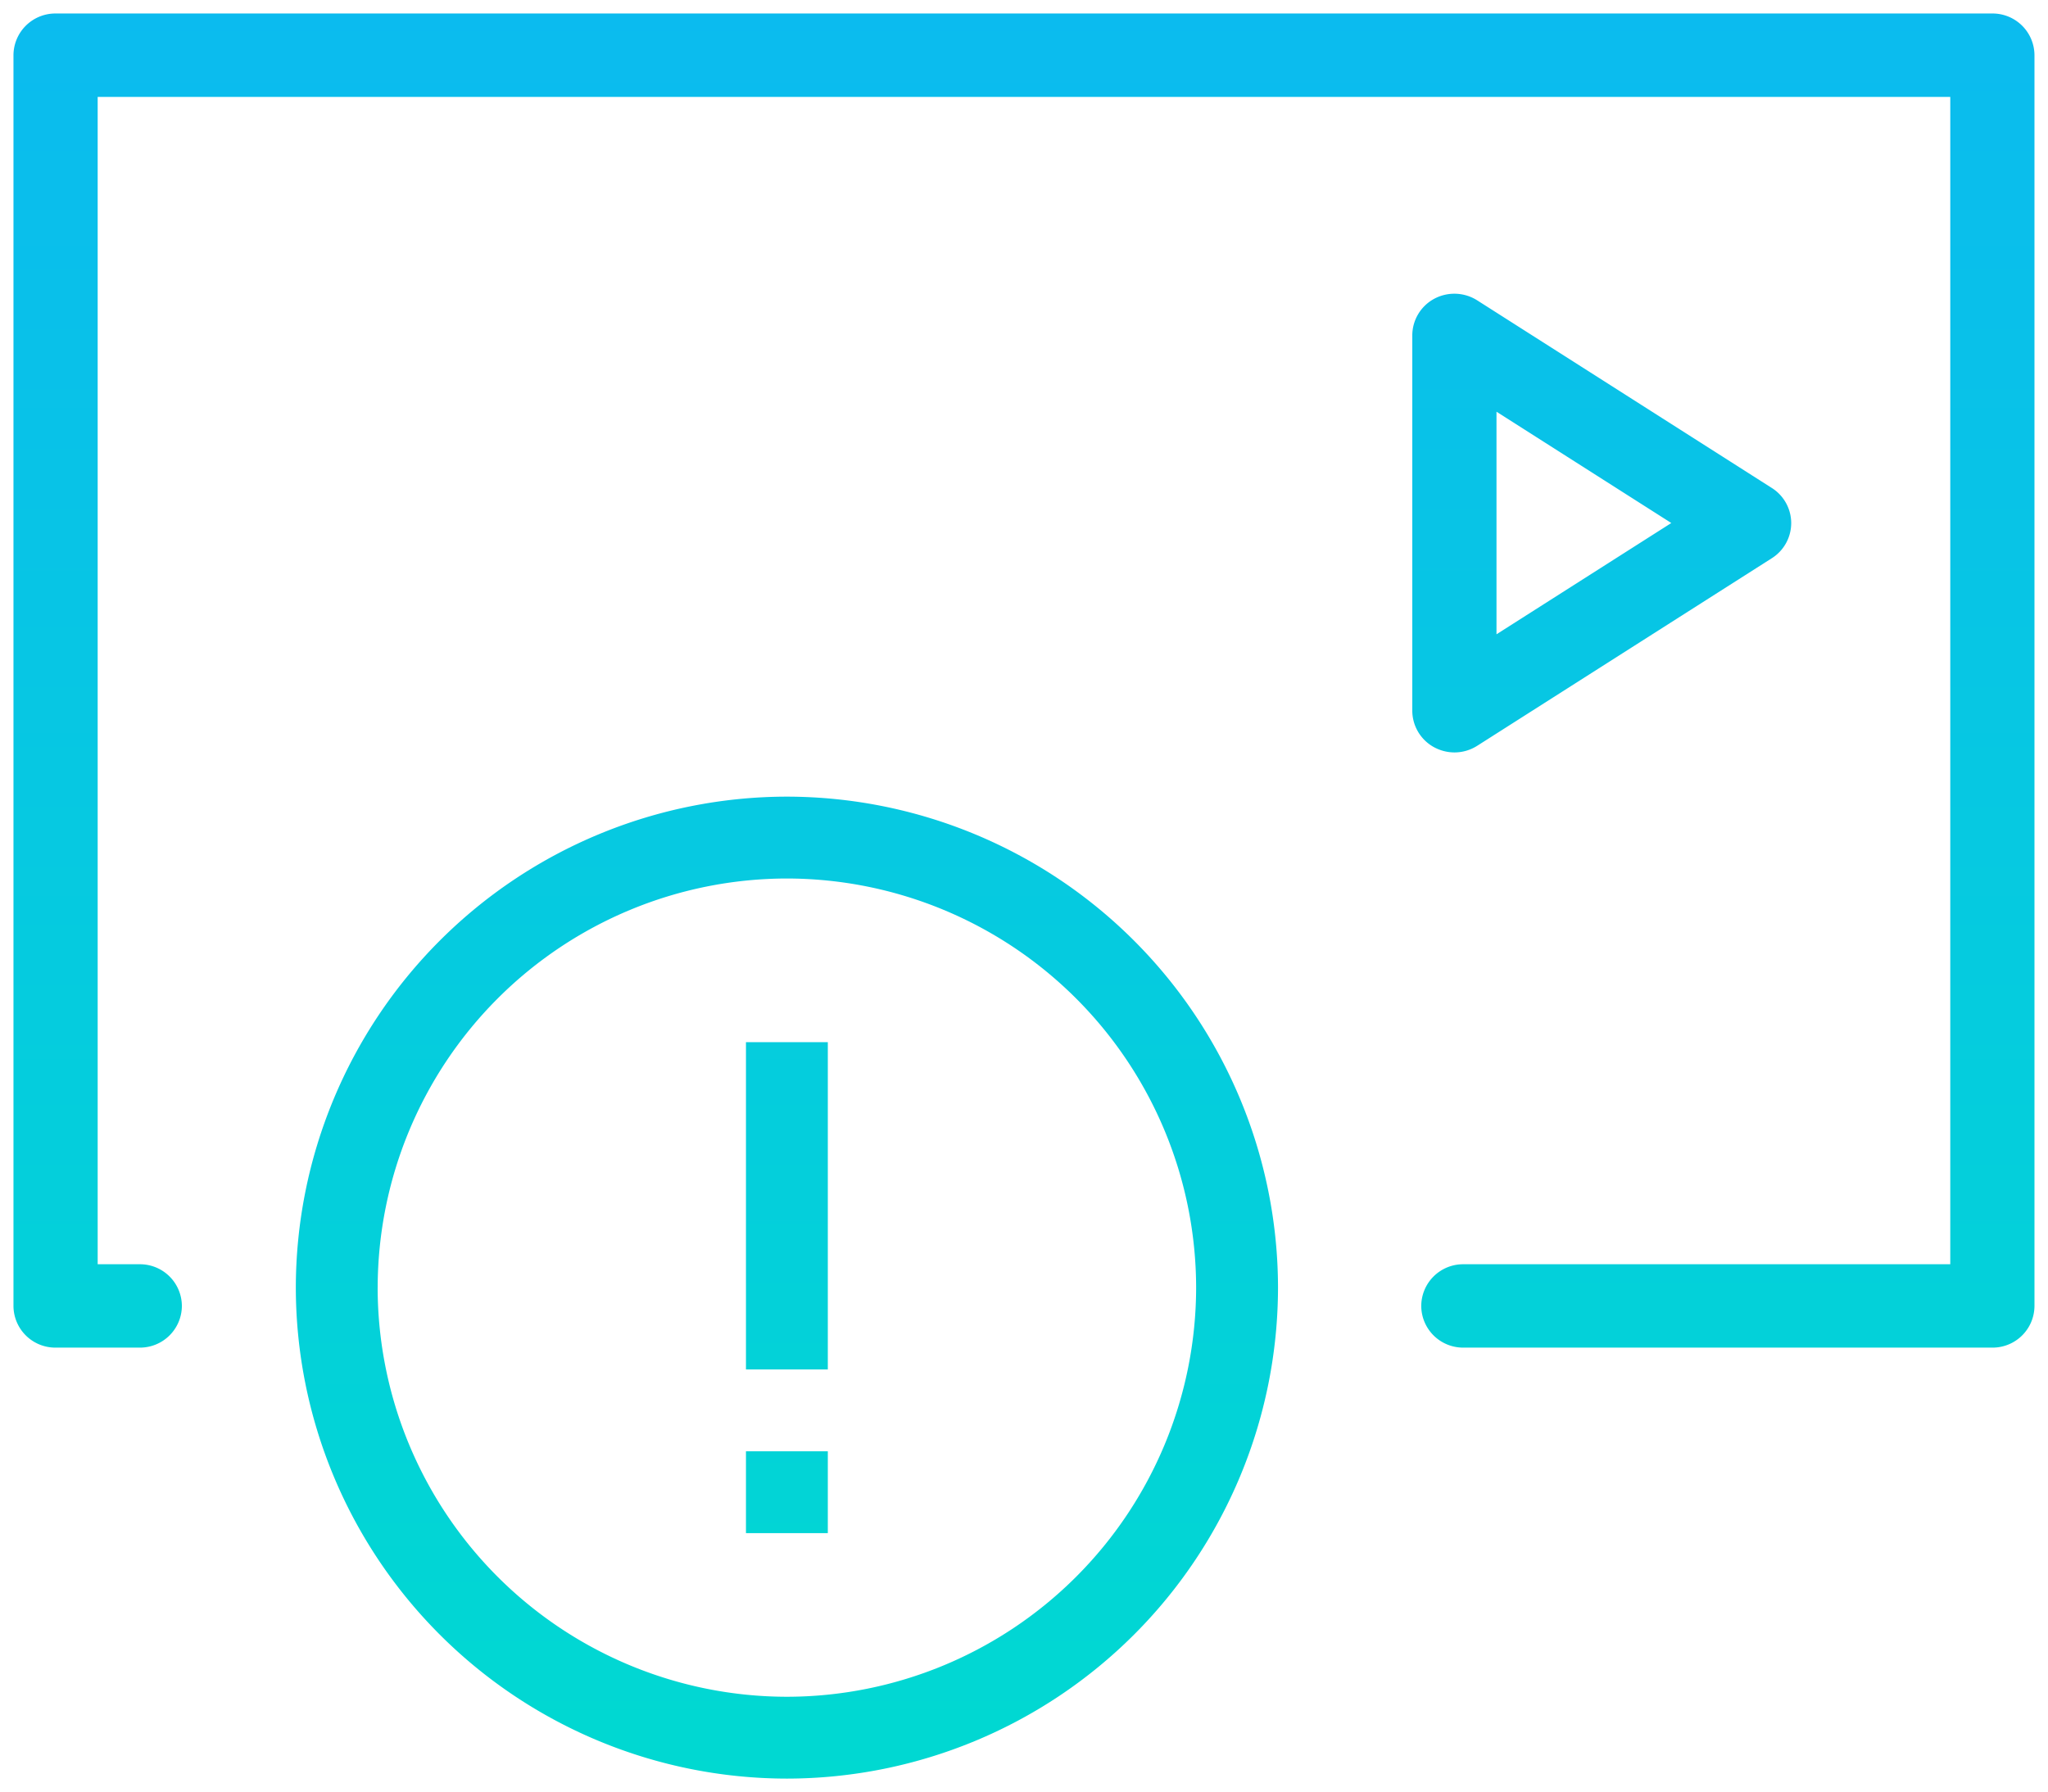 <svg xmlns="http://www.w3.org/2000/svg" xmlns:xlink="http://www.w3.org/1999/xlink" width="75.862" height="66.398" viewBox="0 0 75.862 66.398">
  <defs>
    <linearGradient id="linear-gradient" x1="0.5" y1="1" x2="0.5" gradientUnits="objectBoundingBox">
      <stop offset="0" stop-color="#00d9d1"/>
      <stop offset="1" stop-color="#0bbbef"/>
    </linearGradient>
  </defs>
  <g id="Illus_Emergency" data-name="Illus Emergency" transform="translate(0.5 0.5)">
    <path id="Illus_Emergency-2" data-name="Illus Emergency" d="M-3145.542-3740.792a18.211,18.211,0,0,1,18.191-18.192,18.212,18.212,0,0,1,18.191,18.192,18.211,18.211,0,0,1-18.191,18.19A18.21,18.21,0,0,1-3145.542-3740.792Zm3.031,0a15.177,15.177,0,0,0,15.159,15.158,15.177,15.177,0,0,0,15.159-15.158,15.177,15.177,0,0,0-15.159-15.159A15.177,15.177,0,0,0-3142.51-3740.792Zm13.643,9.095v-3.032h3.032v3.032Zm0-6.064v-12.127h3.032v12.127Zm26.573-.809a1.551,1.551,0,0,1-1.559-1.545,1.551,1.551,0,0,1,1.559-1.544h18.037v-43.251h-68.624v43.251h1.559a1.552,1.552,0,0,1,1.56,1.544,1.552,1.552,0,0,1-1.56,1.545h-3.119a1.551,1.551,0,0,1-1.559-1.545v-46.34a1.552,1.552,0,0,1,1.559-1.545h71.744a1.552,1.552,0,0,1,1.559,1.545v46.34a1.551,1.551,0,0,1-1.559,1.545Zm-1.079-22.242a1.546,1.546,0,0,1-.812-1.357v-13.906a1.545,1.545,0,0,1,.812-1.355,1.579,1.579,0,0,1,1.591.057l10.917,6.954a1.542,1.542,0,0,1,.716,1.3,1.542,1.542,0,0,1-.716,1.3l-10.917,6.952a1.575,1.575,0,0,1-.844.245A1.592,1.592,0,0,1-3103.373-3760.812Zm2.307-4.187,6.475-4.123-6.475-4.124Z" transform="translate(3156 3788)" stroke="rgba(0,0,0,0)" stroke-width="1" fill="url(#linear-gradient)"/>
  </g>
</svg>
